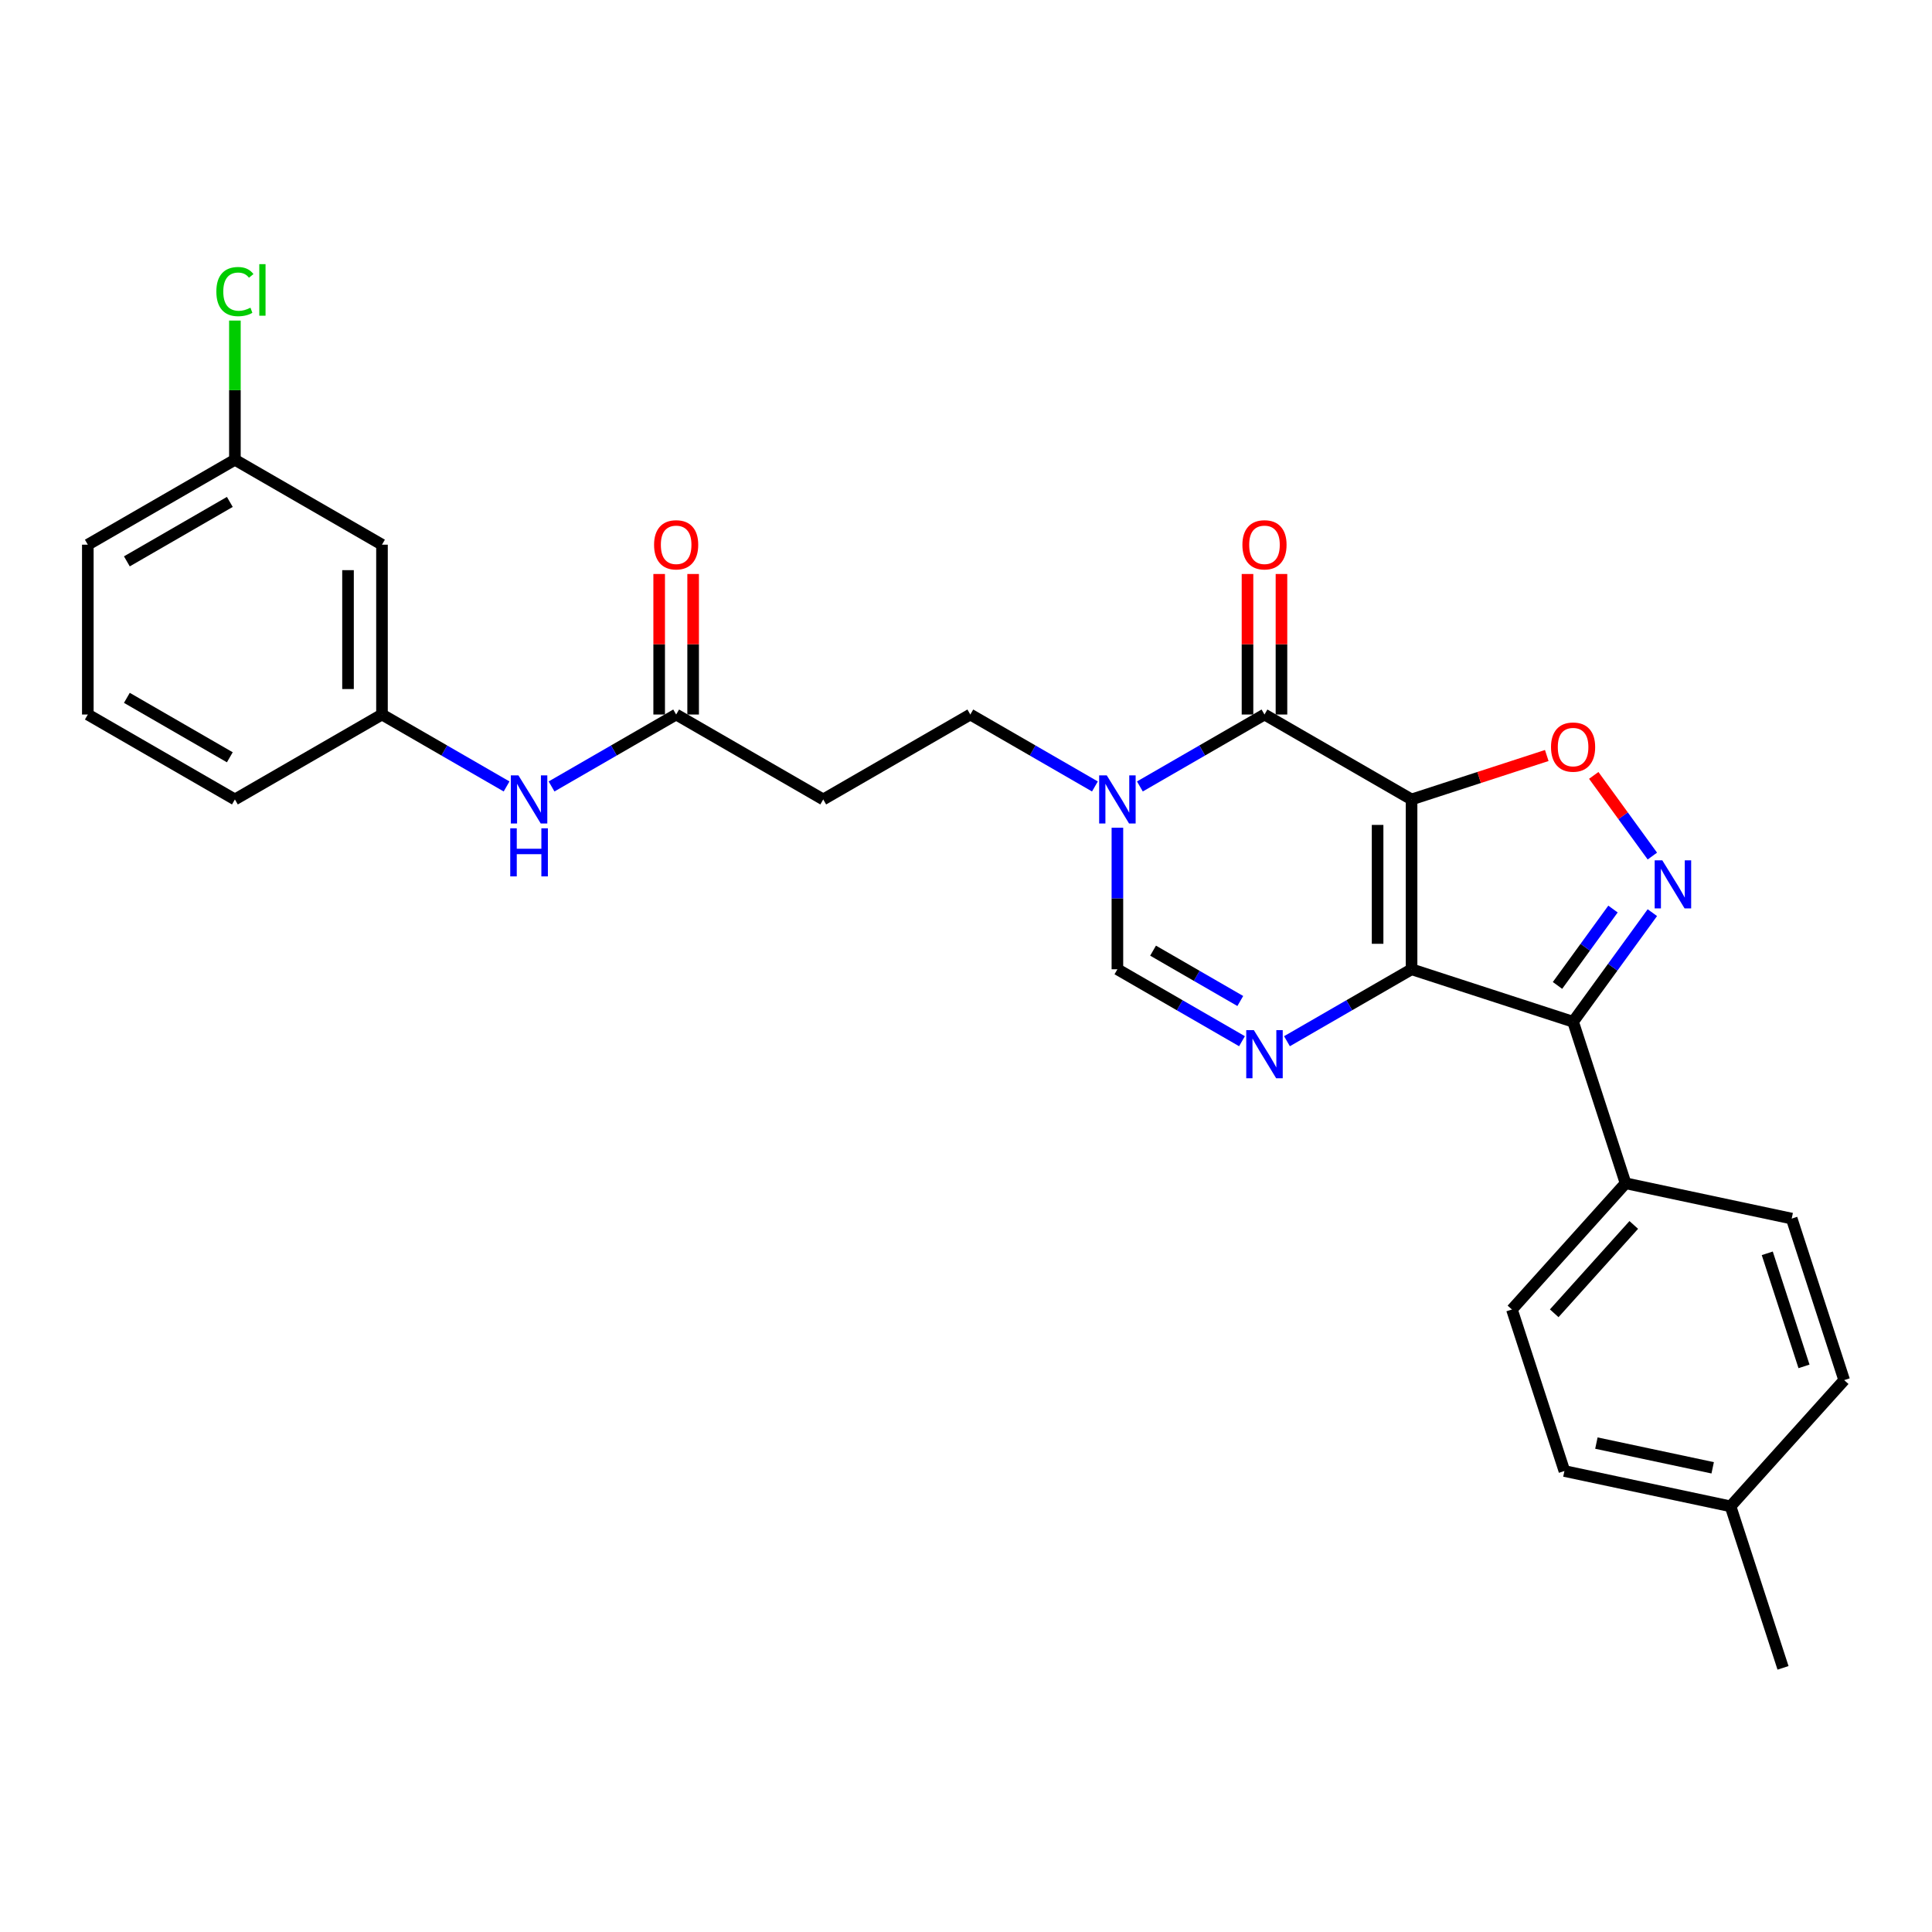 <?xml version='1.0' encoding='iso-8859-1'?>
<svg version='1.1' baseProfile='full'
              xmlns='http://www.w3.org/2000/svg'
                      xmlns:rdkit='http://www.rdkit.org/xml'
                      xmlns:xlink='http://www.w3.org/1999/xlink'
                  xml:space='preserve'
width='1000px' height='1000px' viewBox='0 0 1000 1000'>
<!-- END OF HEADER -->
<rect style='opacity:1.0;fill:#FFFFFF;stroke:none' width='1000' height='1000' x='0' y='0'> </rect>
<path class='bond-0' d='M 730.625,413.787 L 730.625,501.695' style='fill:none;fill-rule:evenodd;stroke:#000000;stroke-width:6px;stroke-linecap:butt;stroke-linejoin:miter;stroke-opacity:1' />
<path class='bond-0' d='M 713.043,426.973 L 713.043,488.509' style='fill:none;fill-rule:evenodd;stroke:#000000;stroke-width:6px;stroke-linecap:butt;stroke-linejoin:miter;stroke-opacity:1' />
<path class='bond-1' d='M 730.625,413.787 L 654.495,369.834' style='fill:none;fill-rule:evenodd;stroke:#000000;stroke-width:6px;stroke-linecap:butt;stroke-linejoin:miter;stroke-opacity:1' />
<path class='bond-5' d='M 730.625,413.787 L 765.614,402.419' style='fill:none;fill-rule:evenodd;stroke:#000000;stroke-width:6px;stroke-linecap:butt;stroke-linejoin:miter;stroke-opacity:1' />
<path class='bond-5' d='M 765.614,402.419 L 800.604,391.05' style='fill:none;fill-rule:evenodd;stroke:#FF0000;stroke-width:6px;stroke-linecap:butt;stroke-linejoin:miter;stroke-opacity:1' />
<path class='bond-2' d='M 730.625,501.695 L 814.229,528.86' style='fill:none;fill-rule:evenodd;stroke:#000000;stroke-width:6px;stroke-linecap:butt;stroke-linejoin:miter;stroke-opacity:1' />
<path class='bond-3' d='M 730.625,501.695 L 698.379,520.312' style='fill:none;fill-rule:evenodd;stroke:#000000;stroke-width:6px;stroke-linecap:butt;stroke-linejoin:miter;stroke-opacity:1' />
<path class='bond-3' d='M 698.379,520.312 L 666.133,538.929' style='fill:none;fill-rule:evenodd;stroke:#0000FF;stroke-width:6px;stroke-linecap:butt;stroke-linejoin:miter;stroke-opacity:1' />
<path class='bond-6' d='M 654.495,369.834 L 622.249,388.451' style='fill:none;fill-rule:evenodd;stroke:#000000;stroke-width:6px;stroke-linecap:butt;stroke-linejoin:miter;stroke-opacity:1' />
<path class='bond-6' d='M 622.249,388.451 L 590.003,407.068' style='fill:none;fill-rule:evenodd;stroke:#0000FF;stroke-width:6px;stroke-linecap:butt;stroke-linejoin:miter;stroke-opacity:1' />
<path class='bond-13' d='M 663.285,369.834 L 663.285,333.466' style='fill:none;fill-rule:evenodd;stroke:#000000;stroke-width:6px;stroke-linecap:butt;stroke-linejoin:miter;stroke-opacity:1' />
<path class='bond-13' d='M 663.285,333.466 L 663.285,297.099' style='fill:none;fill-rule:evenodd;stroke:#FF0000;stroke-width:6px;stroke-linecap:butt;stroke-linejoin:miter;stroke-opacity:1' />
<path class='bond-13' d='M 645.704,369.834 L 645.704,333.466' style='fill:none;fill-rule:evenodd;stroke:#000000;stroke-width:6px;stroke-linecap:butt;stroke-linejoin:miter;stroke-opacity:1' />
<path class='bond-13' d='M 645.704,333.466 L 645.704,297.099' style='fill:none;fill-rule:evenodd;stroke:#FF0000;stroke-width:6px;stroke-linecap:butt;stroke-linejoin:miter;stroke-opacity:1' />
<path class='bond-9' d='M 814.229,528.86 L 841.394,612.464' style='fill:none;fill-rule:evenodd;stroke:#000000;stroke-width:6px;stroke-linecap:butt;stroke-linejoin:miter;stroke-opacity:1' />
<path class='bond-28' d='M 814.229,528.86 L 834.744,500.623' style='fill:none;fill-rule:evenodd;stroke:#000000;stroke-width:6px;stroke-linecap:butt;stroke-linejoin:miter;stroke-opacity:1' />
<path class='bond-28' d='M 834.744,500.623 L 855.26,472.386' style='fill:none;fill-rule:evenodd;stroke:#0000FF;stroke-width:6px;stroke-linecap:butt;stroke-linejoin:miter;stroke-opacity:1' />
<path class='bond-28' d='M 806.16,510.054 L 820.521,490.289' style='fill:none;fill-rule:evenodd;stroke:#000000;stroke-width:6px;stroke-linecap:butt;stroke-linejoin:miter;stroke-opacity:1' />
<path class='bond-28' d='M 820.521,490.289 L 834.881,470.523' style='fill:none;fill-rule:evenodd;stroke:#0000FF;stroke-width:6px;stroke-linecap:butt;stroke-linejoin:miter;stroke-opacity:1' />
<path class='bond-29' d='M 642.856,538.929 L 610.61,520.312' style='fill:none;fill-rule:evenodd;stroke:#0000FF;stroke-width:6px;stroke-linecap:butt;stroke-linejoin:miter;stroke-opacity:1' />
<path class='bond-29' d='M 610.61,520.312 L 578.365,501.695' style='fill:none;fill-rule:evenodd;stroke:#000000;stroke-width:6px;stroke-linecap:butt;stroke-linejoin:miter;stroke-opacity:1' />
<path class='bond-29' d='M 641.973,518.118 L 619.401,505.086' style='fill:none;fill-rule:evenodd;stroke:#0000FF;stroke-width:6px;stroke-linecap:butt;stroke-linejoin:miter;stroke-opacity:1' />
<path class='bond-29' d='M 619.401,505.086 L 596.829,492.054' style='fill:none;fill-rule:evenodd;stroke:#000000;stroke-width:6px;stroke-linecap:butt;stroke-linejoin:miter;stroke-opacity:1' />
<path class='bond-4' d='M 855.26,443.096 L 840.092,422.219' style='fill:none;fill-rule:evenodd;stroke:#0000FF;stroke-width:6px;stroke-linecap:butt;stroke-linejoin:miter;stroke-opacity:1' />
<path class='bond-4' d='M 840.092,422.219 L 824.924,401.343' style='fill:none;fill-rule:evenodd;stroke:#FF0000;stroke-width:6px;stroke-linecap:butt;stroke-linejoin:miter;stroke-opacity:1' />
<path class='bond-7' d='M 578.365,428.433 L 578.365,465.064' style='fill:none;fill-rule:evenodd;stroke:#0000FF;stroke-width:6px;stroke-linecap:butt;stroke-linejoin:miter;stroke-opacity:1' />
<path class='bond-7' d='M 578.365,465.064 L 578.365,501.695' style='fill:none;fill-rule:evenodd;stroke:#000000;stroke-width:6px;stroke-linecap:butt;stroke-linejoin:miter;stroke-opacity:1' />
<path class='bond-11' d='M 566.726,407.068 L 534.48,388.451' style='fill:none;fill-rule:evenodd;stroke:#0000FF;stroke-width:6px;stroke-linecap:butt;stroke-linejoin:miter;stroke-opacity:1' />
<path class='bond-11' d='M 534.48,388.451 L 502.235,369.834' style='fill:none;fill-rule:evenodd;stroke:#000000;stroke-width:6px;stroke-linecap:butt;stroke-linejoin:miter;stroke-opacity:1' />
<path class='bond-8' d='M 349.975,369.834 L 426.105,413.787' style='fill:none;fill-rule:evenodd;stroke:#000000;stroke-width:6px;stroke-linecap:butt;stroke-linejoin:miter;stroke-opacity:1' />
<path class='bond-12' d='M 349.975,369.834 L 317.729,388.451' style='fill:none;fill-rule:evenodd;stroke:#000000;stroke-width:6px;stroke-linecap:butt;stroke-linejoin:miter;stroke-opacity:1' />
<path class='bond-12' d='M 317.729,388.451 L 285.483,407.068' style='fill:none;fill-rule:evenodd;stroke:#0000FF;stroke-width:6px;stroke-linecap:butt;stroke-linejoin:miter;stroke-opacity:1' />
<path class='bond-16' d='M 358.765,369.834 L 358.765,333.466' style='fill:none;fill-rule:evenodd;stroke:#000000;stroke-width:6px;stroke-linecap:butt;stroke-linejoin:miter;stroke-opacity:1' />
<path class='bond-16' d='M 358.765,333.466 L 358.765,297.099' style='fill:none;fill-rule:evenodd;stroke:#FF0000;stroke-width:6px;stroke-linecap:butt;stroke-linejoin:miter;stroke-opacity:1' />
<path class='bond-16' d='M 341.184,369.834 L 341.184,333.466' style='fill:none;fill-rule:evenodd;stroke:#000000;stroke-width:6px;stroke-linecap:butt;stroke-linejoin:miter;stroke-opacity:1' />
<path class='bond-16' d='M 341.184,333.466 L 341.184,297.099' style='fill:none;fill-rule:evenodd;stroke:#FF0000;stroke-width:6px;stroke-linecap:butt;stroke-linejoin:miter;stroke-opacity:1' />
<path class='bond-17' d='M 841.394,612.464 L 782.573,677.792' style='fill:none;fill-rule:evenodd;stroke:#000000;stroke-width:6px;stroke-linecap:butt;stroke-linejoin:miter;stroke-opacity:1' />
<path class='bond-17' d='M 845.637,634.028 L 804.462,679.757' style='fill:none;fill-rule:evenodd;stroke:#000000;stroke-width:6px;stroke-linecap:butt;stroke-linejoin:miter;stroke-opacity:1' />
<path class='bond-18' d='M 841.394,612.464 L 927.381,630.741' style='fill:none;fill-rule:evenodd;stroke:#000000;stroke-width:6px;stroke-linecap:butt;stroke-linejoin:miter;stroke-opacity:1' />
<path class='bond-10' d='M 426.105,413.787 L 502.235,369.834' style='fill:none;fill-rule:evenodd;stroke:#000000;stroke-width:6px;stroke-linecap:butt;stroke-linejoin:miter;stroke-opacity:1' />
<path class='bond-14' d='M 262.206,407.068 L 229.96,388.451' style='fill:none;fill-rule:evenodd;stroke:#0000FF;stroke-width:6px;stroke-linecap:butt;stroke-linejoin:miter;stroke-opacity:1' />
<path class='bond-14' d='M 229.96,388.451 L 197.715,369.834' style='fill:none;fill-rule:evenodd;stroke:#000000;stroke-width:6px;stroke-linecap:butt;stroke-linejoin:miter;stroke-opacity:1' />
<path class='bond-15' d='M 197.715,369.834 L 197.715,281.926' style='fill:none;fill-rule:evenodd;stroke:#000000;stroke-width:6px;stroke-linecap:butt;stroke-linejoin:miter;stroke-opacity:1' />
<path class='bond-15' d='M 180.133,356.648 L 180.133,295.112' style='fill:none;fill-rule:evenodd;stroke:#000000;stroke-width:6px;stroke-linecap:butt;stroke-linejoin:miter;stroke-opacity:1' />
<path class='bond-25' d='M 197.715,369.834 L 121.585,413.787' style='fill:none;fill-rule:evenodd;stroke:#000000;stroke-width:6px;stroke-linecap:butt;stroke-linejoin:miter;stroke-opacity:1' />
<path class='bond-19' d='M 197.715,281.926 L 121.585,237.973' style='fill:none;fill-rule:evenodd;stroke:#000000;stroke-width:6px;stroke-linecap:butt;stroke-linejoin:miter;stroke-opacity:1' />
<path class='bond-20' d='M 782.573,677.792 L 809.738,761.397' style='fill:none;fill-rule:evenodd;stroke:#000000;stroke-width:6px;stroke-linecap:butt;stroke-linejoin:miter;stroke-opacity:1' />
<path class='bond-21' d='M 927.381,630.741 L 954.545,714.346' style='fill:none;fill-rule:evenodd;stroke:#000000;stroke-width:6px;stroke-linecap:butt;stroke-linejoin:miter;stroke-opacity:1' />
<path class='bond-21' d='M 914.734,648.715 L 933.75,707.239' style='fill:none;fill-rule:evenodd;stroke:#000000;stroke-width:6px;stroke-linecap:butt;stroke-linejoin:miter;stroke-opacity:1' />
<path class='bond-23' d='M 121.585,237.973 L 121.585,201.948' style='fill:none;fill-rule:evenodd;stroke:#000000;stroke-width:6px;stroke-linecap:butt;stroke-linejoin:miter;stroke-opacity:1' />
<path class='bond-23' d='M 121.585,201.948 L 121.585,165.924' style='fill:none;fill-rule:evenodd;stroke:#00CC00;stroke-width:6px;stroke-linecap:butt;stroke-linejoin:miter;stroke-opacity:1' />
<path class='bond-31' d='M 121.585,237.973 L 45.455,281.926' style='fill:none;fill-rule:evenodd;stroke:#000000;stroke-width:6px;stroke-linecap:butt;stroke-linejoin:miter;stroke-opacity:1' />
<path class='bond-31' d='M 118.956,259.792 L 65.665,290.559' style='fill:none;fill-rule:evenodd;stroke:#000000;stroke-width:6px;stroke-linecap:butt;stroke-linejoin:miter;stroke-opacity:1' />
<path class='bond-30' d='M 809.738,761.397 L 895.724,779.674' style='fill:none;fill-rule:evenodd;stroke:#000000;stroke-width:6px;stroke-linecap:butt;stroke-linejoin:miter;stroke-opacity:1' />
<path class='bond-30' d='M 826.291,746.941 L 886.481,759.735' style='fill:none;fill-rule:evenodd;stroke:#000000;stroke-width:6px;stroke-linecap:butt;stroke-linejoin:miter;stroke-opacity:1' />
<path class='bond-22' d='M 954.545,714.346 L 895.724,779.674' style='fill:none;fill-rule:evenodd;stroke:#000000;stroke-width:6px;stroke-linecap:butt;stroke-linejoin:miter;stroke-opacity:1' />
<path class='bond-27' d='M 895.724,779.674 L 922.889,863.279' style='fill:none;fill-rule:evenodd;stroke:#000000;stroke-width:6px;stroke-linecap:butt;stroke-linejoin:miter;stroke-opacity:1' />
<path class='bond-24' d='M 45.455,369.834 L 121.585,413.787' style='fill:none;fill-rule:evenodd;stroke:#000000;stroke-width:6px;stroke-linecap:butt;stroke-linejoin:miter;stroke-opacity:1' />
<path class='bond-24' d='M 65.665,361.201 L 118.956,391.968' style='fill:none;fill-rule:evenodd;stroke:#000000;stroke-width:6px;stroke-linecap:butt;stroke-linejoin:miter;stroke-opacity:1' />
<path class='bond-26' d='M 45.455,369.834 L 45.455,281.926' style='fill:none;fill-rule:evenodd;stroke:#000000;stroke-width:6px;stroke-linecap:butt;stroke-linejoin:miter;stroke-opacity:1' />
<path  class='atom-4' d='M 648.992 533.201
L 657.149 546.387
Q 657.958 547.688, 659.259 550.044
Q 660.56 552.4, 660.63 552.54
L 660.63 533.201
L 663.936 533.201
L 663.936 558.096
L 660.525 558.096
L 651.769 543.679
Q 650.75 541.991, 649.66 540.057
Q 648.605 538.124, 648.288 537.526
L 648.288 558.096
L 645.053 558.096
L 645.053 533.201
L 648.992 533.201
' fill='#0000FF'/>
<path  class='atom-5' d='M 860.397 445.293
L 868.555 458.479
Q 869.364 459.78, 870.665 462.136
Q 871.966 464.492, 872.036 464.633
L 872.036 445.293
L 875.341 445.293
L 875.341 470.189
L 871.93 470.189
L 863.175 455.772
Q 862.155 454.084, 861.065 452.15
Q 860.01 450.216, 859.694 449.618
L 859.694 470.189
L 856.459 470.189
L 856.459 445.293
L 860.397 445.293
' fill='#0000FF'/>
<path  class='atom-6' d='M 802.801 386.693
Q 802.801 380.715, 805.755 377.375
Q 808.709 374.034, 814.229 374.034
Q 819.75 374.034, 822.704 377.375
Q 825.657 380.715, 825.657 386.693
Q 825.657 392.741, 822.668 396.187
Q 819.68 399.598, 814.229 399.598
Q 808.744 399.598, 805.755 396.187
Q 802.801 392.776, 802.801 386.693
M 814.229 396.785
Q 818.027 396.785, 820.066 394.253
Q 822.141 391.686, 822.141 386.693
Q 822.141 381.805, 820.066 379.344
Q 818.027 376.847, 814.229 376.847
Q 810.432 376.847, 808.357 379.309
Q 806.318 381.77, 806.318 386.693
Q 806.318 391.721, 808.357 394.253
Q 810.432 396.785, 814.229 396.785
' fill='#FF0000'/>
<path  class='atom-7' d='M 572.862 401.34
L 581.019 414.526
Q 581.828 415.827, 583.129 418.183
Q 584.43 420.539, 584.5 420.679
L 584.5 401.34
L 587.806 401.34
L 587.806 426.235
L 584.395 426.235
L 575.639 411.818
Q 574.62 410.13, 573.53 408.196
Q 572.475 406.263, 572.158 405.665
L 572.158 426.235
L 568.923 426.235
L 568.923 401.34
L 572.862 401.34
' fill='#0000FF'/>
<path  class='atom-13' d='M 268.342 401.34
L 276.499 414.526
Q 277.308 415.827, 278.609 418.183
Q 279.91 420.539, 279.98 420.679
L 279.98 401.34
L 283.286 401.34
L 283.286 426.235
L 279.875 426.235
L 271.119 411.818
Q 270.1 410.13, 269.01 408.196
Q 267.955 406.263, 267.638 405.665
L 267.638 426.235
L 264.403 426.235
L 264.403 401.34
L 268.342 401.34
' fill='#0000FF'/>
<path  class='atom-13' d='M 264.104 428.725
L 267.48 428.725
L 267.48 439.309
L 280.209 439.309
L 280.209 428.725
L 283.585 428.725
L 283.585 453.62
L 280.209 453.62
L 280.209 442.122
L 267.48 442.122
L 267.48 453.62
L 264.104 453.62
L 264.104 428.725
' fill='#0000FF'/>
<path  class='atom-14' d='M 643.067 281.997
Q 643.067 276.019, 646.02 272.678
Q 648.974 269.338, 654.495 269.338
Q 660.015 269.338, 662.969 272.678
Q 665.922 276.019, 665.922 281.997
Q 665.922 288.045, 662.934 291.491
Q 659.945 294.901, 654.495 294.901
Q 649.009 294.901, 646.02 291.491
Q 643.067 288.08, 643.067 281.997
M 654.495 292.088
Q 658.292 292.088, 660.332 289.557
Q 662.406 286.99, 662.406 281.997
Q 662.406 277.109, 660.332 274.648
Q 658.292 272.151, 654.495 272.151
Q 650.697 272.151, 648.622 274.612
Q 646.583 277.074, 646.583 281.997
Q 646.583 287.025, 648.622 289.557
Q 650.697 292.088, 654.495 292.088
' fill='#FF0000'/>
<path  class='atom-17' d='M 338.547 281.997
Q 338.547 276.019, 341.5 272.678
Q 344.454 269.338, 349.975 269.338
Q 355.495 269.338, 358.449 272.678
Q 361.402 276.019, 361.402 281.997
Q 361.402 288.045, 358.414 291.491
Q 355.425 294.901, 349.975 294.901
Q 344.489 294.901, 341.5 291.491
Q 338.547 288.08, 338.547 281.997
M 349.975 292.088
Q 353.772 292.088, 355.812 289.557
Q 357.886 286.99, 357.886 281.997
Q 357.886 277.109, 355.812 274.648
Q 353.772 272.151, 349.975 272.151
Q 346.177 272.151, 344.102 274.612
Q 342.063 277.074, 342.063 281.997
Q 342.063 287.025, 344.102 289.557
Q 346.177 292.088, 349.975 292.088
' fill='#FF0000'/>
<path  class='atom-24' d='M 111.985 150.927
Q 111.985 144.738, 114.868 141.503
Q 117.787 138.233, 123.308 138.233
Q 128.441 138.233, 131.184 141.855
L 128.863 143.754
Q 126.859 141.116, 123.308 141.116
Q 119.545 141.116, 117.541 143.648
Q 115.572 146.145, 115.572 150.927
Q 115.572 155.85, 117.611 158.381
Q 119.686 160.913, 123.694 160.913
Q 126.437 160.913, 129.637 159.26
L 130.621 161.898
Q 129.32 162.742, 127.351 163.234
Q 125.382 163.726, 123.202 163.726
Q 117.787 163.726, 114.868 160.421
Q 111.985 157.115, 111.985 150.927
' fill='#00CC00'/>
<path  class='atom-24' d='M 134.208 136.721
L 137.443 136.721
L 137.443 163.41
L 134.208 163.41
L 134.208 136.721
' fill='#00CC00'/>
</svg>
